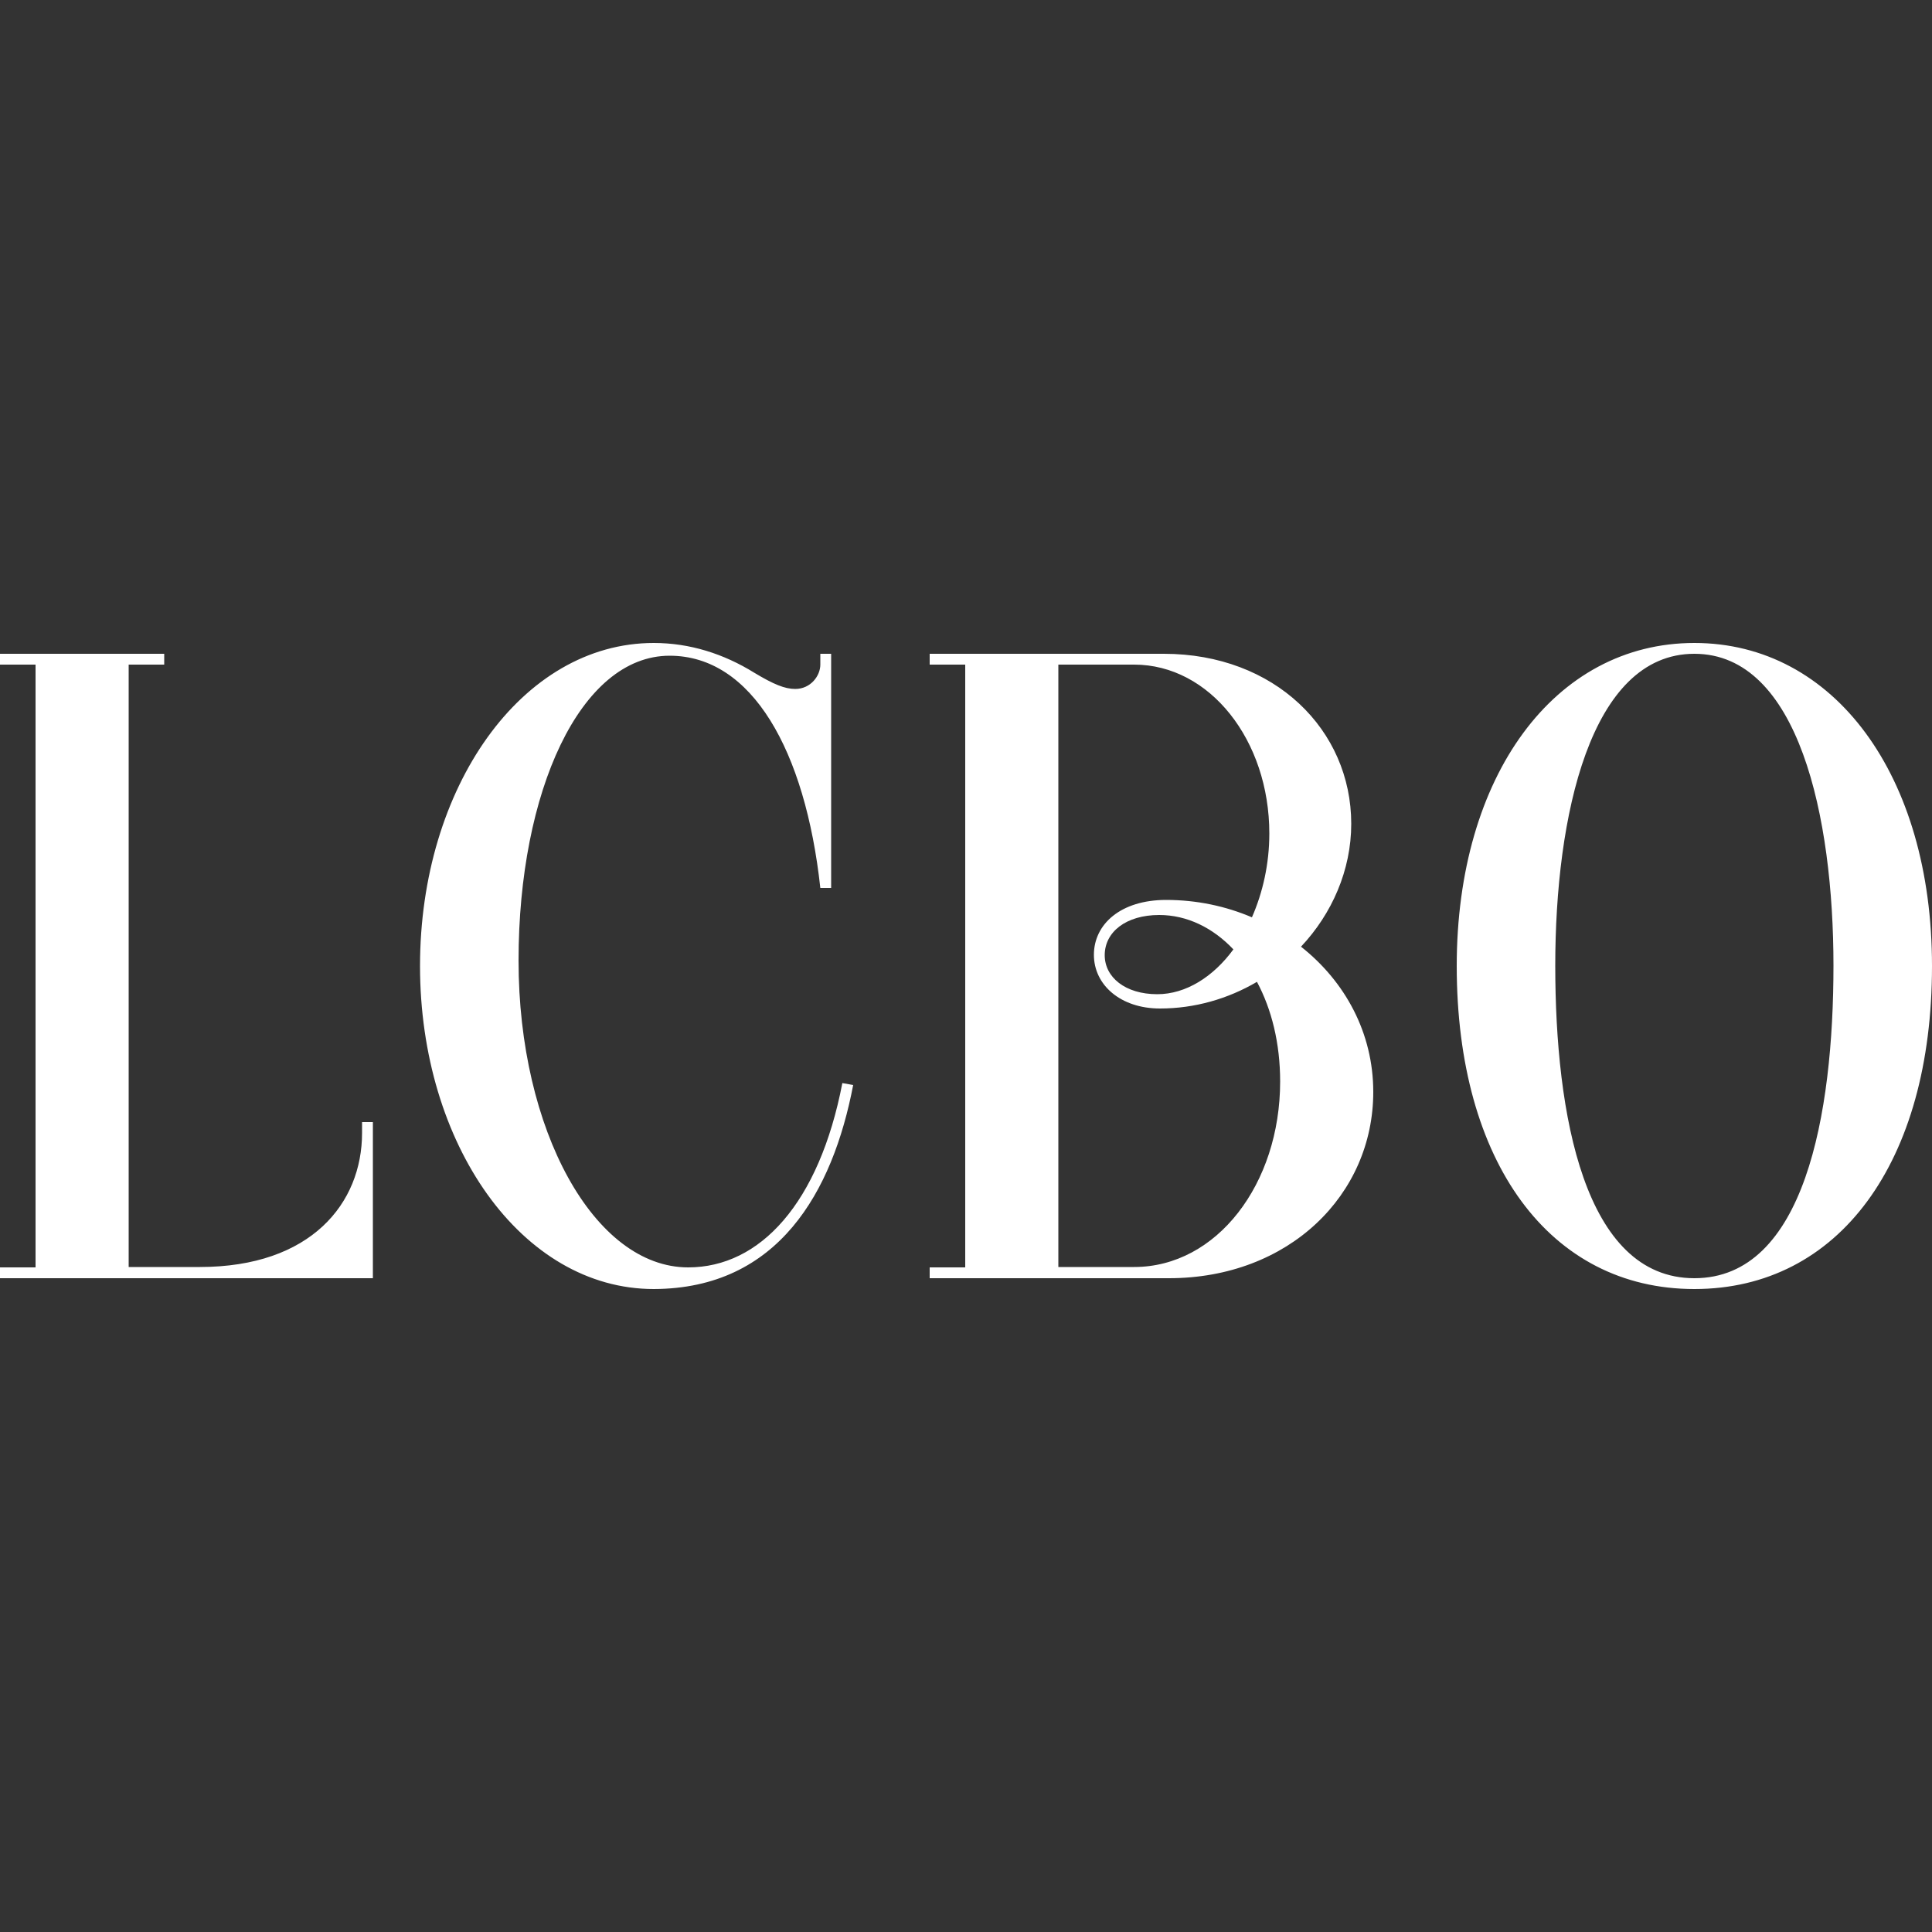 <?xml version="1.0" encoding="UTF-8"?>
<!-- Generator: Adobe Illustrator 27.9.0, SVG Export Plug-In . SVG Version: 6.00 Build 0)  -->
<svg xmlns="http://www.w3.org/2000/svg" xmlns:xlink="http://www.w3.org/1999/xlink" version="1.1" id="Layer_1" x="0px" y="0px" viewBox="0 0 500 500" style="enable-background:new 0 0 500 500;" xml:space="preserve">
<rect x="0" y="0" width="500" height="500" fill="#333333" stroke="none"/>
<style type="text/css">
	.st0{fill:#FFFFFF;}
</style>
<path class="st0" d="M96.5,290.4h-2.8v2.8c0,18.2-13.2,34.7-42,34.7H33.3V172h9.2v-2.8H0v2.8h9.2V328H0v2.8h96.5V290.4 M271,330.8  h31.5c31.1,0,52.9-21.6,52.9-48.2c0-15.3-7.3-28.6-18.7-37.6c8-8.5,13-19.8,13-31.8c0-24.3-19.8-44-48.5-44h-60.6v2.8h9.2V328h-9.2  v2.8L271,330.8L271,330.8z M273.9,172h19.6c19.6,0,35,19.6,35,43.7c0,7.9-1.7,15.3-4.5,21.7c-6.8-2.9-14.3-4.5-22.2-4.5  c-11.8,0-18.7,6.3-18.7,14.2c0,7.8,6.9,13.9,17.1,13.9c9,0,17.6-2.5,25.1-6.9c3.8,7.1,6,15.9,6,25.8c0,26.5-16.4,48-37.8,48h-19.6  V172z M319.2,245.7c-5.2,7.1-12.3,11.6-19.7,11.6c-8.3,0-13.6-4.4-13.6-10.1c0-6,5.5-10.4,14.1-10.4  C307.2,236.8,313.9,240.1,319.2,245.7z M438.5,166.4c-36.2,0-61.5,34.4-61.5,83.6c0,50.8,24.1,83.6,61.5,83.6  c37.4,0,61.5-32.8,61.5-83.6C500,200.7,474.7,166.4,438.5,166.4z M438.5,330.8c-28.5,0-36-42.4-36-80.9c0-38.5,9-80.7,36-80.7  c27,0,36,42.3,36,80.7C474.5,288.4,467,330.8,438.5,330.8z M220.8,280.8l-2.8-0.5c-6,31.1-21.3,47.7-39.9,47.7  c-24.3,0-43.9-35.5-43.9-79.4c0-43.8,16-78.9,39.1-78.9c21.3,0,35.1,24.5,39,60.1h2.8v-60.6h-2.8v2.8c0,2.9-2.5,6.3-6.5,6.3  c-2.7,0-5.6-1.2-10.6-4.2c-7.9-4.9-16.7-7.7-26-7.7c-34.2,0-60.5,37.4-60.5,83.6c0,46.1,26.3,83.6,60.5,83.6  C201.4,333.5,215.5,308.5,220.8,280.8z"></path>
</svg>
